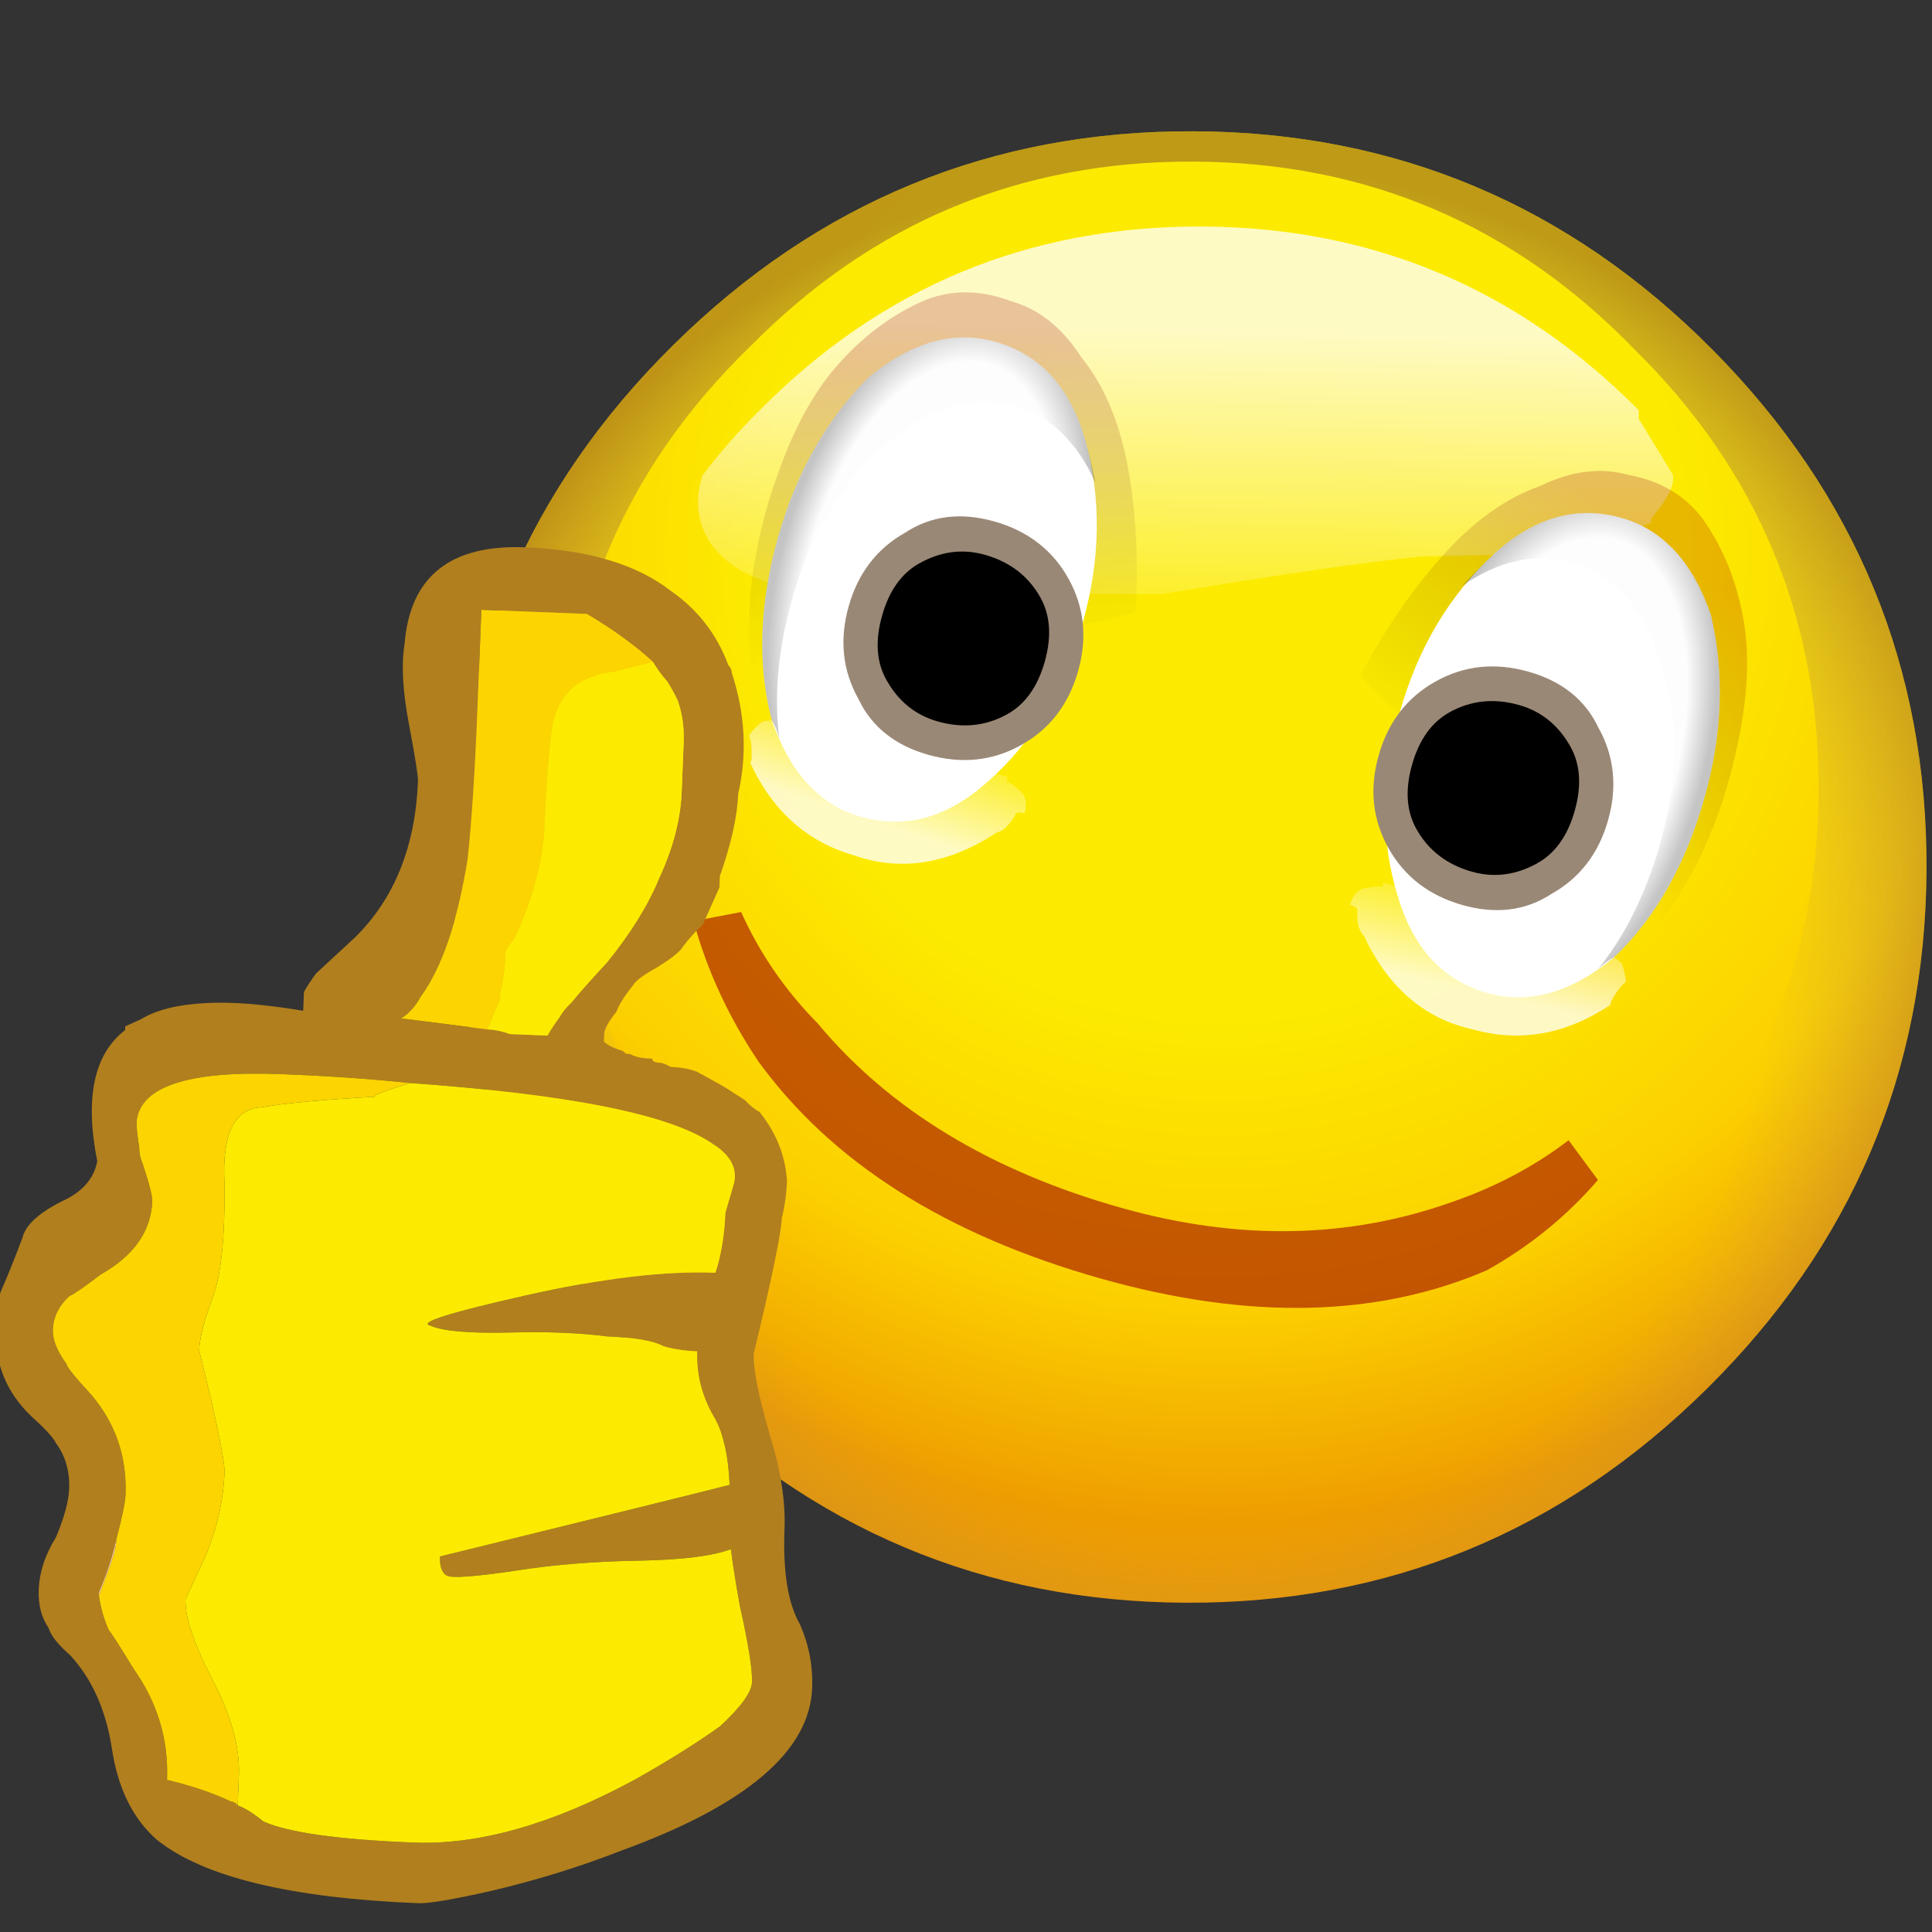<?xml version="1.0" encoding="UTF-8" standalone="no"?>
<svg
   version="1.1"
   preserveAspectRatio="none"
   x="0px"
   y="0px"
   width="64"
   height="64"
   viewBox="0 0 64 64"
   id="svg10376"
   sodipodi:docname="575.svg"
   inkscape:version="1.1.2 (0a00cf5339, 2022-02-04)"
   xmlns:inkscape="http://www.inkscape.org/namespaces/inkscape"
   xmlns:sodipodi="http://sodipodi.sourceforge.net/DTD/sodipodi-0.dtd"
   xmlns:xlink="http://www.w3.org/1999/xlink"
   xmlns="http://www.w3.org/2000/svg"
   xmlns:svg="http://www.w3.org/2000/svg">
  <rect x="0" y="0" width="64" height="64" fill="#333333" stroke="none"/>
  <sodipodi:namedview
     id="namedview10378"
     pagecolor="#505050"
     bordercolor="#eeeeee"
     borderopacity="1"
     inkscape:pageshadow="0"
     inkscape:pageopacity="0"
     inkscape:pagecheckerboard="0"
     showgrid="false"
     inkscape:zoom="4"
     inkscape:cx="72.75"
     inkscape:cy="25.875"
     inkscape:window-width="2560"
     inkscape:window-height="1356"
     inkscape:window-x="1920"
     inkscape:window-y="0"
     inkscape:window-maximized="1"
     inkscape:current-layer="g11754"
     inkscape:lockguides="true" />
  <defs
     id="defs10300">
    <radialGradient
       id="Gradient_1"
       gradientUnits="userSpaceOnUse"
       cx="0"
       cy="0"
       r="11.213"
       fx="0"
       fy="0"
       gradientTransform="translate(0.3,-3.65)"
       spreadMethod="pad">
      <stop
         offset="47.059%"
         stop-color="#FCEB00"
         id="stop10228" />
      <stop
         offset="77.647%"
         stop-color="#FCD000"
         id="stop10230" />
      <stop
         offset="100%"
         stop-color="#EE9D00"
         id="stop10232" />
    </radialGradient>
    <radialGradient
       id="Gradient_2"
       gradientUnits="userSpaceOnUse"
       cx="0"
       cy="0"
       r="9.3"
       fx="0"
       fy="0"
       gradientTransform="translate(0.15,1.15)"
       spreadMethod="pad">
      <stop
         offset="69.804%"
         stop-color="#B19485"
         stop-opacity="0"
         id="stop10235" />
      <stop
         offset="100%"
         stop-color="#834D2C"
         stop-opacity="0.51"
         id="stop10237" />
    </radialGradient>
    <linearGradient
       id="Gradient_3"
       gradientUnits="userSpaceOnUse"
       x1="0.075"
       y1="-6.25"
       x2="0.025"
       y2="-1.85"
       spreadMethod="pad">
      <stop
         offset="0.784%"
         stop-color="#FFFFFF"
         stop-opacity="0.769"
         id="stop10240" />
      <stop
         offset="90.98%"
         stop-color="#FFFFFF"
         stop-opacity="0"
         id="stop10242" />
    </linearGradient>
    <linearGradient
       id="Gradient_4"
       gradientUnits="userSpaceOnUse"
       x1="-3.638"
       y1="4.438"
       x2="-3.562"
       y2="2.963"
       spreadMethod="pad">
      <stop
         offset="0.784%"
         stop-color="#FFFFFF"
         stop-opacity="0.769"
         id="stop10245" />
      <stop
         offset="90.98%"
         stop-color="#FFFFFF"
         stop-opacity="0"
         id="stop10247" />
    </linearGradient>
    <linearGradient
       id="Gradient_5"
       gradientUnits="userSpaceOnUse"
       x1="-4.287"
       y1="-1.1"
       x2="-2.912"
       y2="2.7"
       spreadMethod="pad">
      <stop
         offset="0%"
         stop-color="#A10000"
         stop-opacity="0.22"
         id="stop10250" />
      <stop
         offset="89.02%"
         stop-color="#000000"
         stop-opacity="0"
         id="stop10252" />
    </linearGradient>
    <radialGradient
       id="Gradient_6"
       gradientUnits="userSpaceOnUse"
       cx="0"
       cy="0"
       r="1.725"
       fx="0"
       fy="0"
       gradientTransform="matrix(1,-0.007,0.014,1.833,-3.75,1.55)"
       spreadMethod="pad">
      <stop
         offset="0%"
         stop-color="#000000"
         stop-opacity="0"
         id="stop10255" />
      <stop
         offset="81.569%"
         stop-color="#000000"
         stop-opacity="0.008"
         id="stop10257" />
      <stop
         offset="100%"
         stop-color="#000000"
         stop-opacity="0.231"
         id="stop10259" />
    </radialGradient>
    <g
       id="FL_0_Comun_Iconos_SmileysElements_smBase_0_Layer3_0_FILL">
      <path
         fill="url(#Gradient_1)"
         stroke="none"
         d="m 6,-6 q -2.5,-2.5 -6,-2.5 -3.5,0 -6,2.5 -2.5,2.5 -2.5,6 0,3.5 2.5,6 2.5,2.5 6,2.5 Q 3.5,8.5 6,6 8.5,3.5 8.5,0 8.5,-3.5 6,-6 Z"
         id="path10262" />
    </g>
    <g
       id="FL_0_Comun_Iconos_SmileysElements_smBase_0_Layer2_0_FILL">
      <path
         fill="url(#Gradient_2)"
         stroke="none"
         d="m 6,-6 q -2.5,-2.5 -6,-2.5 -3.5,0 -6,2.5 -2.5,2.5 -2.5,6 0,3.5 2.5,6 2.5,2.5 6,2.5 Q 3.5,8.5 6,6 8.5,3.5 8.5,0 8.5,-3.5 6,-6 m -0.9,0 q 2.15,2.1 2.15,5.1 0,2.95 -2.15,5.1 Q 3,6.35 0,6.35 q -3,0 -5.1,-2.15 -2.15,-2.15 -2.15,-5.1 0,-3 2.15,-5.1 2.1,-2.15 5.1,-2.15 3,0 5.1,2.15 z"
         id="path10265" />
    </g>
    <g
       id="FL_0_Comun_Iconos_SmileysElements_smBase_0_Layer0_0_FILL">
      <path
         fill="url(#Gradient_3)"
         stroke="none"
         d="m 2.65,-3.6 1.9,-0.05 Q 4.65,-3.7 4.75,-3.75 5.05,-3.9 5.3,-4 V -4.05 Q 5.55,-4.35 5.55,-4.5 V -4.55 Q 5.4,-4.8 5.15,-5.2 q 0,-0.05 0,-0.1 -2.1,-2.1 -5.05,-2.1 -3,0 -5.1,2.15 -0.35,0.35 -0.65,0.75 -0.05,0.15 -0.05,0.3 0,0.5 0.5,0.8 0.3,0.15 0.4,0.15 v 0.05 l 0.65,0.05 h 3.8 q 2.05,-0.35 3,-0.45 z"
         id="path10268" />
    </g>
    <g
       id="FL_0_Comun_Iconos_SmileysElements_mcOjos_elements_mcOjo1_0_Layer4_0_FILL">
      <path
         fill="url(#Gradient_4)"
         stroke="none"
         d="M -3.5,3.45 Q -4.1,3.55 -4.4,3.6 H -5 q -0.05,0 -0.15,0.05 -0.1,0.15 -0.1,0.2 0.05,0.05 0.1,0.25 v 0.05 q 0.6,0.7 1.45,0.7 0.85,0.05 1.5,-0.7 0.1,-0.05 0.15,-0.25 0,-0.05 0.1,-0.05 0,-0.2 -0.15,-0.25 Q -2.2,3.55 -2.25,3.55 V 3.5 Z"
         id="path10271" />
      <path
         fill="url(#Gradient_5)"
         stroke="none"
         d="m -2.75,-1.4 q -0.45,-0.4 -0.95,-0.4 -0.55,-0.05 -0.95,0.25 -0.5,0.4 -0.8,1.05 -0.25,0.55 -0.3,1.35 -0.05,0.65 0.05,1.3 0.1,0.6 0.3,1 0.2,0.3 2.1,-0.75 0.65,-0.4 1.35,-0.8 0.6,-0.3 0.6,-0.35 -0.2,-0.9 -0.55,-1.6 -0.35,-0.7 -0.85,-1.05 z"
         id="path10273" />
    </g>
    <g
       id="FL_0_Comun_Iconos_SmileysElements_mcOjos_elements_mcOjo1_0_Layer3_0_FILL">
      <path
         fill="#ffffff"
         stroke="none"
         d="m -3.75,-1.3 q -0.75,0 -1.3,0.8 -0.5,0.9 -0.5,2.05 0,1.2 0.5,2.05 0.55,0.8 1.3,0.8 0.8,0 1.3,-0.8 0.55,-0.85 0.55,-2.05 0,-1.15 -0.55,-2.05 -0.5,-0.8 -1.3,-0.8 z"
         id="path10276" />
    </g>
    <g
       id="FL_0_Comun_Iconos_SmileysElements_mcOjos_elements_mcOjo1_0_Layer2_0_FILL">
      <path
         fill="url(#Gradient_6)"
         stroke="none"
         d="m -2.2,-0.05 q -0.1,-0.2 -0.25,-0.45 -0.5,-0.8 -1.3,-0.8 -0.75,0 -1.3,0.8 -0.5,0.9 -0.5,2.05 0,1.2 0.5,2.05 0.1,0.1 0.15,0.2 -0.3,-0.7 -0.3,-1.6 0,-1.2 0.55,-2 0.55,-0.85 1.3,-0.85 0.65,0 1.15,0.6 z"
         id="path10279" />
    </g>
    <g
       id="FL_0_Comun_Iconos_SmileysElements_mcOjos_elements_mcOjo1_0_Layer1_0_FILL">
      <path
         fill="#9a8876"
         stroke="none"
         d="m -1.8,2.1 q 0,-0.6 -0.4,-1 -0.4,-0.4 -1,-0.4 -0.6,0 -0.95,0.4 -0.4,0.4 -0.4,1 0,0.6 0.4,1 0.35,0.4 0.95,0.4 0.6,0 1,-0.4 0.4,-0.4 0.4,-1 z"
         id="path10282" />
    </g>
    <g
       id="FL_0_Comun_Iconos_SmileysElements_mcOjos_elements_mcOjo1_0_Layer0_0_FILL">
      <path
         fill="#000000"
         stroke="none"
         d="M -2.45,2.8 Q -2.2,2.55 -2.2,2.1 -2.2,1.65 -2.45,1.4 -2.75,1.1 -3.2,1.1 q -0.4,0 -0.7,0.3 -0.25,0.25 -0.25,0.7 0,0.45 0.25,0.7 0.3,0.3 0.7,0.3 0.45,0 0.75,-0.3 z"
         id="path10285" />
    </g>
    <g
       id="FL_0_Comun_Iconos_SmileysElements_mcBocas_mcBoca1_0_Layer0_0_FILL">
      <path
         fill="#9c0000"
         fill-opacity="0.588"
         stroke="none"
         d="m 5,-1.5 q -0.45,0.6 -1.1,1.05 -1.55,1.1 -3.65,1.1 -2.35,0 -3.95,-1.1 -0.7,-0.4 -1.2,-1 l -0.5,0.25 q 0.45,0.75 1.15,1.35 1.7,1.35 4.5,1.35 2.65,0 4.25,-1.3 0.6,-0.6 0.95,-1.35 z"
         id="path10288" />
    </g>
    <g
       id="FL_0_Comun_Iconos_SmileysElements_manoUp_0_Layer0_0_FILL">
      <path
         fill="#b17f1e"
         stroke="none"
         d="M 10.35,8.75 Q 10.4,8.5 10.4,8.25 10.35,7.75 10,7.35 9.9,7.3 9.8,7.2 9.55,7.05 9.45,7 9.25,6.9 9.15,6.85 9,6.8 8.8,6.8 8.7,6.75 8.65,6.75 8.55,6.75 8.55,6.7 H 8.5 Q 8.35,6.7 8.25,6.65 H 8.2 Q 8.15,6.6 8.1,6.6 7.95,6.55 7.9,6.5 V 6.4 Q 7.9,6.3 8.05,6.1 8.1,5.95 8.25,5.75 8.3,5.65 8.55,5.5 8.85,5.3 8.9,5.2 9,5.05 9.15,4.9 9.25,4.65 9.35,4.4 9.35,4.35 9.35,4.25 9.55,3.6 9.55,3.15 9.7,2.35 9.4,1.55 9.4,1.5 9.35,1.45 9.1,0.85 8.55,0.5 7.85,0 6.6,0 5.1,0 5.05,1.35 5,1.75 5.15,2.4 5.3,3.05 5.3,3.15 5.3,4.45 4.55,5.25 4.2,5.6 4.05,5.75 3.95,5.9 3.9,6 V 6.25 Q 3.1,6.15 2.6,6.2 2.05,6.25 1.75,6.45 1.65,6.5 1.55,6.55 V 6.6 Q 0.95,7.1 1.25,8.35 1.2,8.7 0.8,8.9 0.35,9.15 0.3,9.4 0.15,9.85 0.05,10.1 0,10.2 0,10.65 q 0,0.65 0.5,1.1 0.3,0.25 0.35,0.35 0.2,0.25 0.2,0.6 0,0.25 -0.15,0.65 -0.2,0.35 -0.2,0.7 0,0.3 0.15,0.5 0.05,0.15 0.3,0.35 0.45,0.45 0.6,1.2 0.15,0.8 0.65,1.2 0.95,0.7 3.5,0.7 0.2,0 0.95,-0.2 0.9,-0.25 1.7,-0.6 2.45,-1 2.45,-2.25 0,-0.45 -0.2,-0.85 -0.25,-0.4 -0.25,-1.25 0,-0.55 -0.25,-1.25 -0.25,-0.75 -0.25,-1.05 0.3,-1.5 0.3,-1.8 m -2,-7.3 Q 8.45,1.6 8.55,1.7 8.65,1.85 8.7,1.95 8.8,2.2 8.8,2.5 8.8,2.7 8.8,3.15 8.8,3.7 8.55,4.3 8.35,4.85 7.9,5.45 7.6,5.8 7.45,6 7.35,6.1 7.3,6.2 7.2,6.35 7.15,6.45 H 6.65 Q 6.5,6.4 6.35,6.4 5.8,6.35 5.2,6.3 5.35,6.2 5.45,6 5.85,5.4 6,4.15 6.05,3.4 6.05,2.2 q 0,-1.25 0,-1.35 h 1.4 Q 8,1.15 8.35,1.45 M 1.8,8.15 Q 1.75,7.9 1.75,7.8 1.8,7.1 3.65,7.1 4.6,7.1 5.35,7.15 8.55,7.25 9.4,7.8 9.75,8 9.7,8.3 9.65,8.5 9.6,8.7 9.6,9.15 9.5,9.5 8.5,9.5 7,9.9 5.5,10.3 5.75,10.35 6,10.45 6.8,10.4 q 0.75,-0.05 1.3,0 0.55,0 0.75,0.1 0.2,0.05 0.45,0.05 0,0.45 0.25,0.85 0.2,0.3 0.25,0.9 -0.5,0.15 -3.8,1.1 0,0.2 0.1,0.25 0.1,0.05 0.9,-0.1 0.75,-0.15 1.65,-0.2 0.85,-0.05 1.2,-0.2 0.05,0.3 0.15,0.75 0.2,0.75 0.2,1 0,0.2 -0.4,0.6 Q 9.35,15.85 8.7,16.25 7.1,17.2 5.8,17.2 4.3,17.2 3.8,17 3.6,16.85 3.45,16.8 3.4,16.75 3.35,16.75 3,16.6 2.5,16.5 2.5,15.7 2,15.05 1.7,14.6 1.65,14.55 1.55,14.35 1.5,14.1 V 14.05 Q 1.65,13.65 1.7,13.35 1.8,12.9 1.8,12.75 1.8,12 1.3,11.45 0.95,11.1 0.95,11.05 0.75,10.8 0.75,10.6 q 0,-0.25 0.2,-0.45 0.1,-0.05 0.4,-0.3 Q 2,9.45 2,8.85 2,8.75 1.85,8.35 1.8,8.25 1.8,8.15 Z"
         id="path10291" />
      <path
         fill="#ffcc99"
         stroke="none"
         d="m 1.7,13.4 v -0.05 q -0.05,0.3 -0.2,0.7 v 0.05 q 0.05,-0.15 0.1,-0.3 0.1,-0.3 0.1,-0.4 z"
         id="path10293" />
      <path
         fill="#fcd400"
         stroke="none"
         d="M 2.95,8.6 Q 2.85,7.6 3.4,7.55 3.85,7.45 4.9,7.35 4.8,7.35 5.35,7.15 4.6,7.1 3.65,7.1 q -1.85,0 -1.9,0.7 0,0.1 0.05,0.35 0,0.1 0.05,0.2 0.15,0.4 0.15,0.5 0,0.6 -0.65,1 -0.3,0.25 -0.4,0.3 -0.2,0.2 -0.2,0.45 0,0.2 0.2,0.45 0,0.05 0.35,0.4 0.5,0.55 0.5,1.3 0,0.15 -0.1,0.6 v 0.05 q 0,0.1 -0.1,0.4 -0.05,0.15 -0.1,0.3 0.05,0.25 0.15,0.45 0.05,0.05 0.35,0.5 0.5,0.65 0.5,1.45 0.5,0.1 0.85,0.25 0.05,0 0.1,0.05 0,-0.15 0,-0.4 0,-0.55 -0.4,-1.25 -0.4,-0.7 -0.4,-1.05 L 2.9,13.5 q 0.2,-0.55 0.2,-1.1 0,-0.15 -0.2,-0.9 L 2.7,10.8 Q 2.7,10.55 2.85,10.1 3,9.65 2.95,8.6 m 4.9,-7 Q 8.2,1.5 8.35,1.45 8,1.15 7.45,0.85 h -1.4 q 0,0.1 0,1.35 Q 6.05,3.4 6,4.15 5.85,5.4 5.45,6 5.35,6.2 5.2,6.3 5.8,6.35 6.35,6.4 6.4,6.25 6.5,6 6.5,5.95 6.5,5.9 6.55,5.7 6.55,5.35 6.6,5.25 6.65,5.2 7,4.4 7,3.65 7,2.9 7.05,2.35 7.15,1.7 7.85,1.6 Z"
         id="path10295" />
      <path
         fill="#fceb00"
         stroke="none"
         d="M 3.4,7.55 Q 2.85,7.6 2.95,8.6 3,9.65 2.85,10.1 2.7,10.55 2.7,10.8 l 0.2,0.7 q 0.2,0.75 0.2,0.9 0,0.55 -0.2,1.1 l -0.25,0.6 q 0,0.35 0.4,1.05 0.4,0.7 0.4,1.25 0,0.25 0,0.4 0.15,0.05 0.35,0.2 0.5,0.2 2,0.2 1.3,0 2.9,-0.95 0.65,-0.4 1.1,-0.75 0.4,-0.4 0.4,-0.6 0,-0.25 -0.2,-1 Q 9.9,13.45 9.85,13.15 9.5,13.3 8.65,13.35 7.75,13.4 7,13.55 6.2,13.7 6.1,13.65 6,13.6 6,13.4 9.3,12.45 9.8,12.3 9.75,11.7 9.55,11.4 9.3,11 9.3,10.55 9.05,10.55 8.85,10.5 8.65,10.4 8.1,10.4 7.55,10.35 6.8,10.4 6,10.45 5.75,10.35 5.5,10.3 7,9.9 8.5,9.5 9.5,9.5 9.6,9.15 9.6,8.7 9.65,8.5 9.7,8.3 9.75,8 9.4,7.8 8.55,7.25 5.35,7.15 4.8,7.35 4.9,7.35 3.85,7.45 3.4,7.55 M 8.55,1.7 Q 8.45,1.6 8.35,1.45 8.2,1.5 7.85,1.6 7.15,1.7 7.05,2.35 7,2.9 7,3.65 7,4.4 6.65,5.2 6.6,5.25 6.55,5.35 6.55,5.7 6.5,5.9 q 0,0.05 0,0.1 -0.1,0.25 -0.15,0.4 0.15,0 0.3,0.05 h 0.5 Q 7.2,6.35 7.3,6.2 7.35,6.1 7.45,6 7.6,5.8 7.9,5.45 8.35,4.85 8.55,4.3 8.8,3.7 8.8,3.15 8.8,2.7 8.8,2.5 8.8,2.2 8.7,1.95 8.65,1.85 8.55,1.7 Z"
         id="path10297" />
    </g>
  </defs>
  <g
     id="g11754"
     transform="matrix(3.2,0,0,3.2,-0.651,5.06e-4)">
    <g
       transform="matrix(0.897,0.004,-0.005,0.896,12.522,8.975)"
       id="g10314">
      <g
         id="g10304">
        <use
           xlink:href="#FL_0_Comun_Iconos_SmileysElements_smBase_0_Layer3_0_FILL"
           id="use10302"
           x="0"
           y="0"
           width="100%"
           height="100%" />
      </g>
      <g
         id="g10308">
        <use
           xlink:href="#FL_0_Comun_Iconos_SmileysElements_smBase_0_Layer2_0_FILL"
           id="use10306"
           x="0"
           y="0"
           width="100%"
           height="100%" />
      </g>
      <g
         id="g10312">
        <use
           xlink:href="#FL_0_Comun_Iconos_SmileysElements_smBase_0_Layer0_0_FILL"
           id="use10310"
           x="0"
           y="0"
           width="100%"
           height="100%" />
      </g>
    </g>
    <g
       transform="matrix(0.864,0.243,-0.243,0.863,10.838,4.842)"
       id="g10360">
      <g
         transform="matrix(-1,0,0,1,3,0)"
         id="g10336">
        <g
           id="g10318">
          <use
             xlink:href="#FL_0_Comun_Iconos_SmileysElements_mcOjos_elements_mcOjo1_0_Layer4_0_FILL"
             id="use10316"
             x="0"
             y="0"
             width="100%"
             height="100%" />
        </g>
        <g
           id="g10322">
          <use
             xlink:href="#FL_0_Comun_Iconos_SmileysElements_mcOjos_elements_mcOjo1_0_Layer3_0_FILL"
             id="use10320"
             x="0"
             y="0"
             width="100%"
             height="100%" />
        </g>
        <g
           id="g10326">
          <use
             xlink:href="#FL_0_Comun_Iconos_SmileysElements_mcOjos_elements_mcOjo1_0_Layer2_0_FILL"
             id="use10324"
             x="0"
             y="0"
             width="100%"
             height="100%" />
        </g>
        <g
           id="g10330">
          <use
             xlink:href="#FL_0_Comun_Iconos_SmileysElements_mcOjos_elements_mcOjo1_0_Layer1_0_FILL"
             id="use10328"
             x="0"
             y="0"
             width="100%"
             height="100%" />
        </g>
        <g
           id="g10334">
          <use
             xlink:href="#FL_0_Comun_Iconos_SmileysElements_mcOjos_elements_mcOjo1_0_Layer0_0_FILL"
             id="use10332"
             x="0"
             y="0"
             width="100%"
             height="100%" />
        </g>
      </g>
      <g
         transform="translate(3)"
         id="g10358">
        <g
           id="g10340">
          <use
             xlink:href="#FL_0_Comun_Iconos_SmileysElements_mcOjos_elements_mcOjo1_0_Layer4_0_FILL"
             id="use10338"
             x="0"
             y="0"
             width="100%"
             height="100%" />
        </g>
        <g
           id="g10344">
          <use
             xlink:href="#FL_0_Comun_Iconos_SmileysElements_mcOjos_elements_mcOjo1_0_Layer3_0_FILL"
             id="use10342"
             x="0"
             y="0"
             width="100%"
             height="100%" />
        </g>
        <g
           id="g10348">
          <use
             xlink:href="#FL_0_Comun_Iconos_SmileysElements_mcOjos_elements_mcOjo1_0_Layer2_0_FILL"
             id="use10346"
             x="0"
             y="0"
             width="100%"
             height="100%" />
        </g>
        <g
           id="g10352">
          <use
             xlink:href="#FL_0_Comun_Iconos_SmileysElements_mcOjos_elements_mcOjo1_0_Layer1_0_FILL"
             id="use10350"
             x="0"
             y="0"
             width="100%"
             height="100%" />
        </g>
        <g
           id="g10356">
          <use
             xlink:href="#FL_0_Comun_Iconos_SmileysElements_mcOjos_elements_mcOjo1_0_Layer0_0_FILL"
             id="use10354"
             x="0"
             y="0"
             width="100%"
             height="100%" />
        </g>
      </g>
    </g>
    <g
       transform="matrix(0.864,0.243,-0.243,0.863,11.757,11.883)"
       id="g10366">
      <g
         id="g10364">
        <use
           xlink:href="#FL_0_Comun_Iconos_SmileysElements_mcBocas_mcBoca1_0_Layer0_0_FILL"
           id="use10362"
           x="0"
           y="0"
           width="100%"
           height="100%" />
      </g>
    </g>
    <g
       transform="matrix(0.78,0.031,-0.031,0.781,0.494,5.461)"
       id="g10374">
      <g
         id="g10372">
        <g
           id="g10370">
          <use
             xlink:href="#FL_0_Comun_Iconos_SmileysElements_manoUp_0_Layer0_0_FILL"
             id="use10368"
             x="0"
             y="0"
             width="100%"
             height="100%" />
        </g>
      </g>
    </g>
  </g>
</svg>
